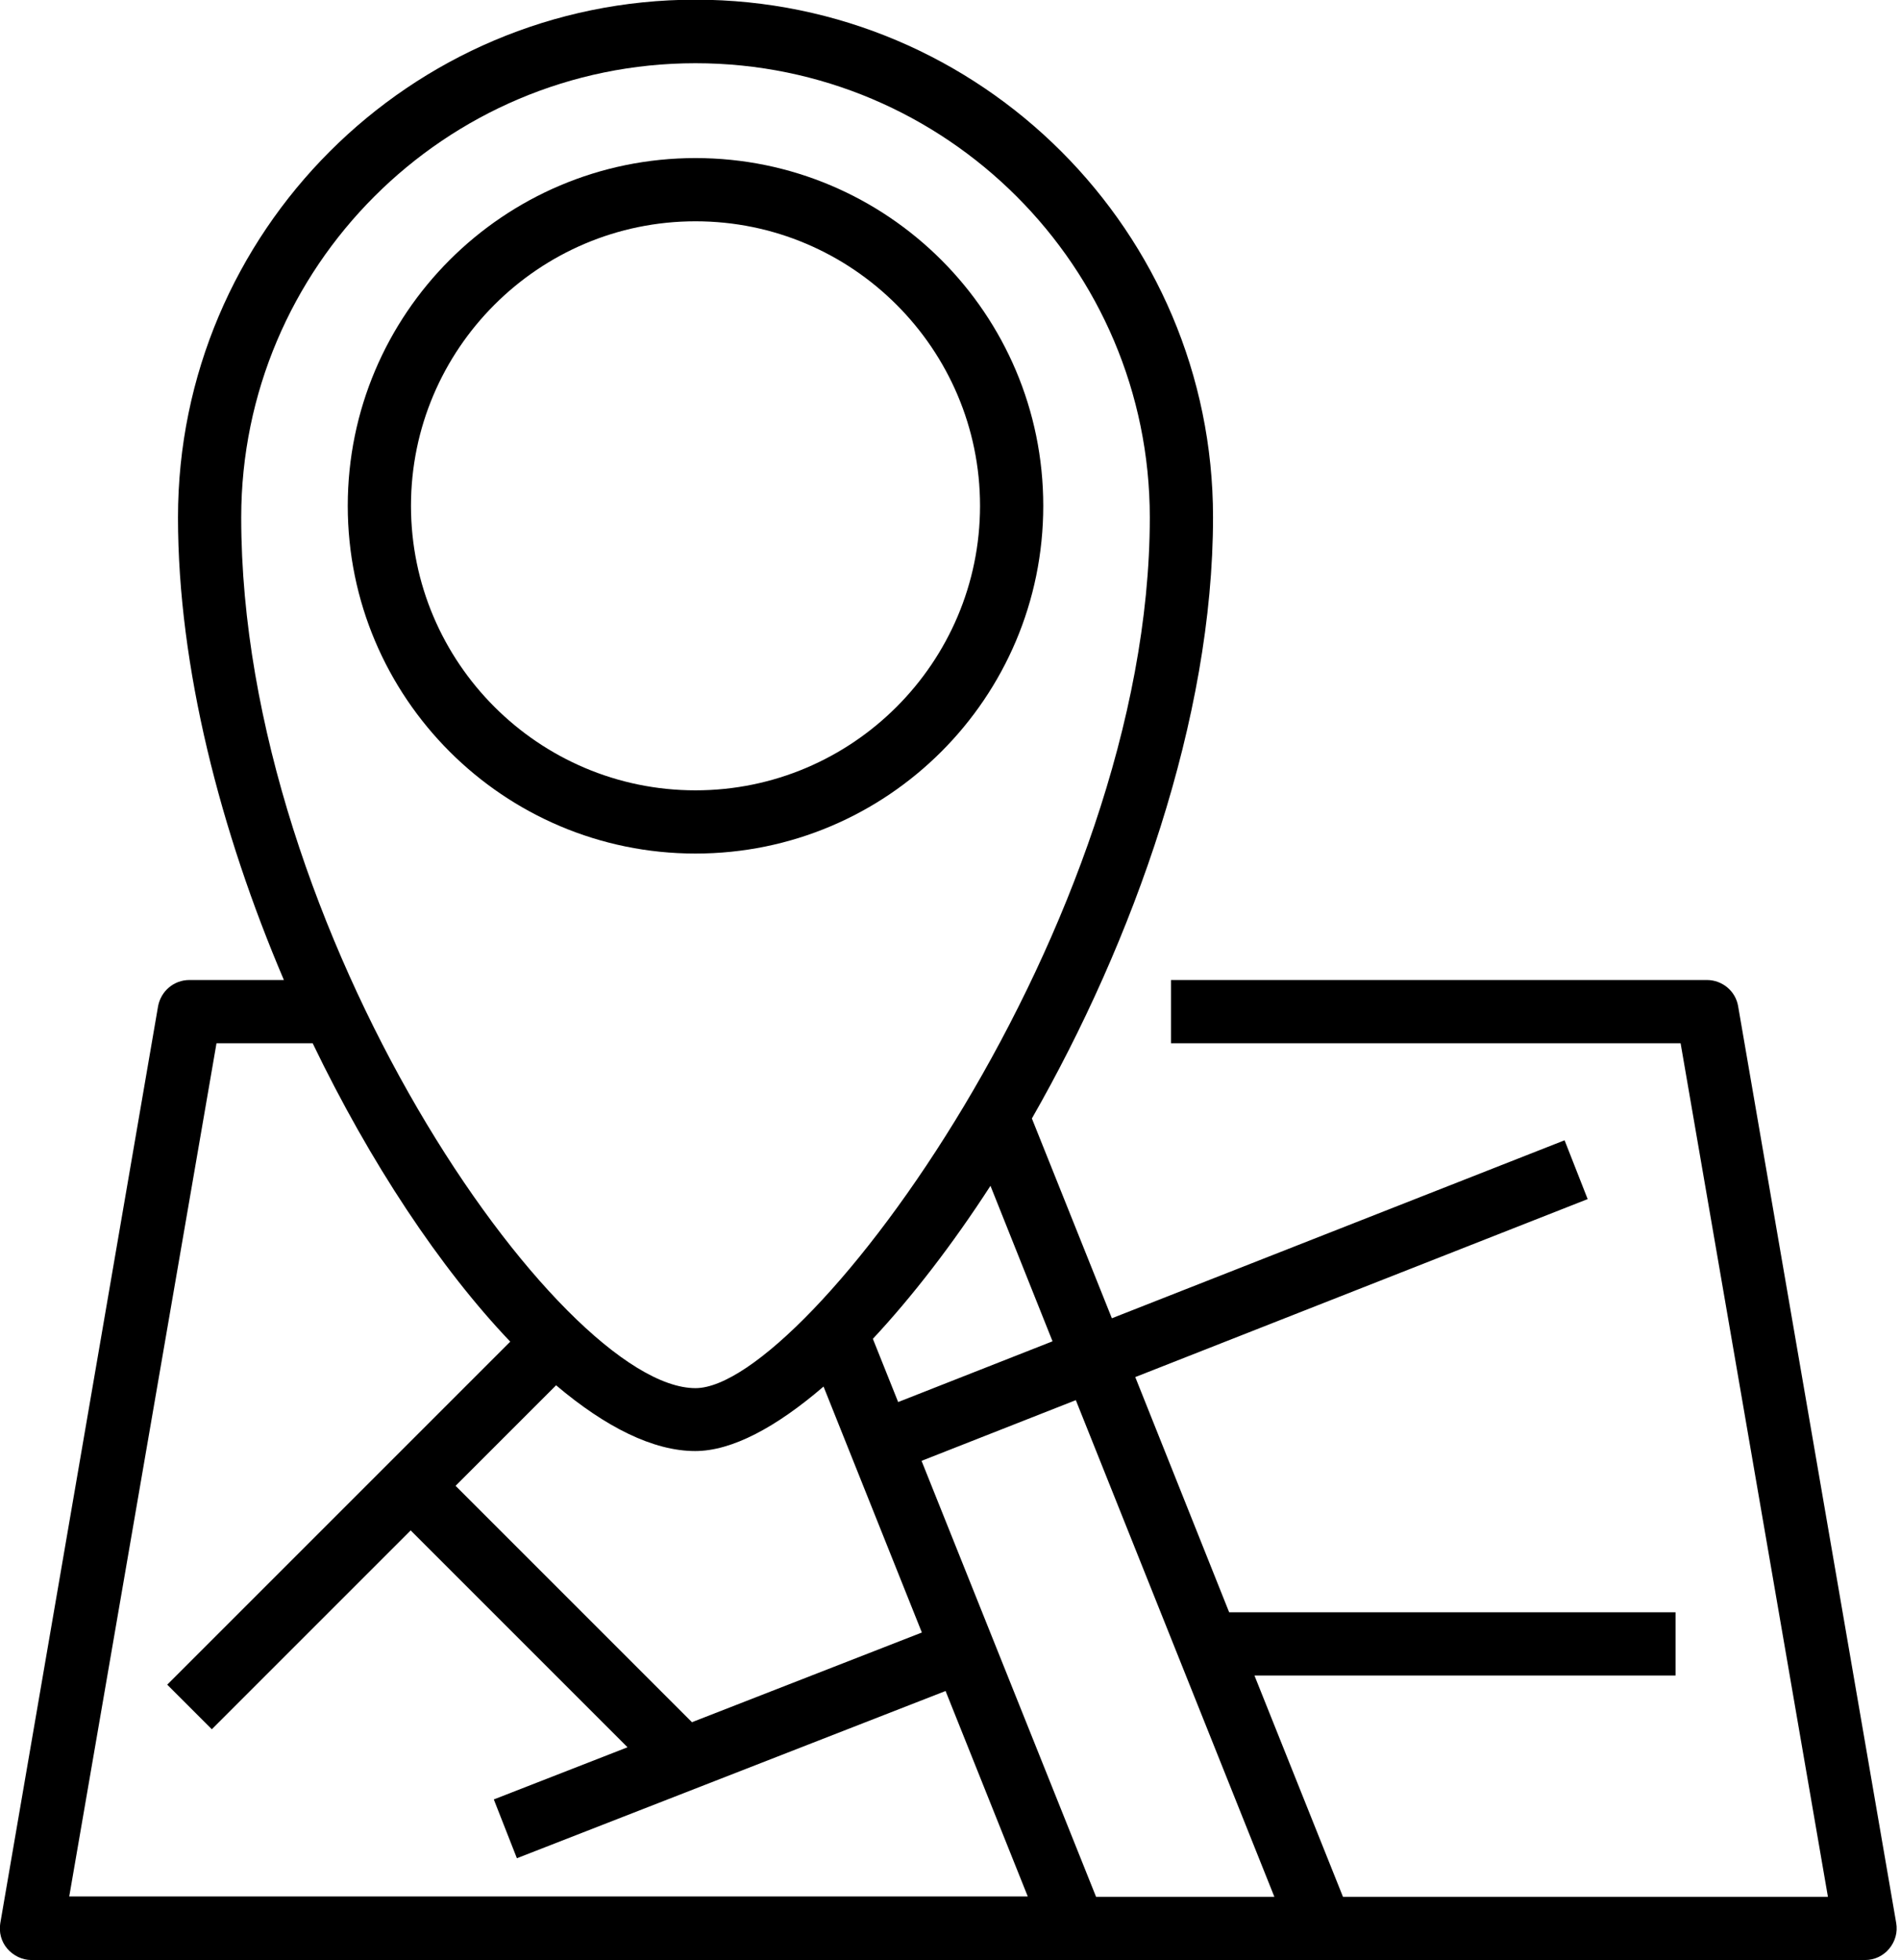 <?xml version="1.0" encoding="UTF-8"?><svg xmlns="http://www.w3.org/2000/svg" xmlns:xlink="http://www.w3.org/1999/xlink" height="62.0" preserveAspectRatio="xMidYMid meet" version="1.0" viewBox="2.0 1.0 60.1 62.0" width="60.1" zoomAndPan="magnify"><g id="change1_1"><path d="M35,17c0-6.07-4.93-11-11-11s-11,4.93-11,11,4.93,11,11,11,11-4.93,11-11Zm-20,0c0-4.96,4.04-9,9-9s9,4.04,9,9-4.04,9-9,9-9-4.04-9-9Z"/></g><g id="change1_2"><path d="M56,32h-16.96v2h16.12l4.66,27h-15.34l-2.8-7h13.32v-2h-14.12l-2.97-7.44,14.31-5.63-.73-1.86-14.32,5.63-2.53-6.32c3.21-5.61,5.73-12.65,5.73-19.02,0-9.02-7.34-16.37-16.37-16.37S7.63,8.34,7.63,17.37c0,4.74,1.35,9.94,3.35,14.63h-2.99c-.49,0-.9,.35-.99,.83L2.01,61.83c-.05,.29,.03,.59,.22,.81s.47,.36,.76,.36H61c.29,0,.57-.13,.76-.36s.27-.52,.22-.81l-5-29c-.08-.48-.5-.83-.99-.83Zm-13.68,29h-5.65l-5.52-13.79,4.88-1.92,6.28,15.71Zm-18.43-5.52l-7.48-7.48,3.18-3.18c1.56,1.32,3.07,2.08,4.4,2.08,1.16,0,2.56-.75,4.06-2.04l3.11,7.78-7.28,2.84Zm11.4-12.05l-4.88,1.92-.8-2c1.24-1.33,2.51-2.97,3.72-4.84l1.96,4.91ZM24,3c7.92,0,14.37,6.44,14.37,14.37,0,12.9-10.87,27.54-14.37,27.54-4.28,0-14.37-14.4-14.37-27.54,0-7.92,6.44-14.37,14.37-14.37Zm-15.16,31h3.05c1.82,3.78,4.03,7.11,6.25,9.44l-10.85,10.85,1.41,1.41,6.29-6.29,6.86,6.86-4.23,1.65,.73,1.86,13.56-5.29,2.6,6.5H4.19l4.66-27Z"/></g></svg>